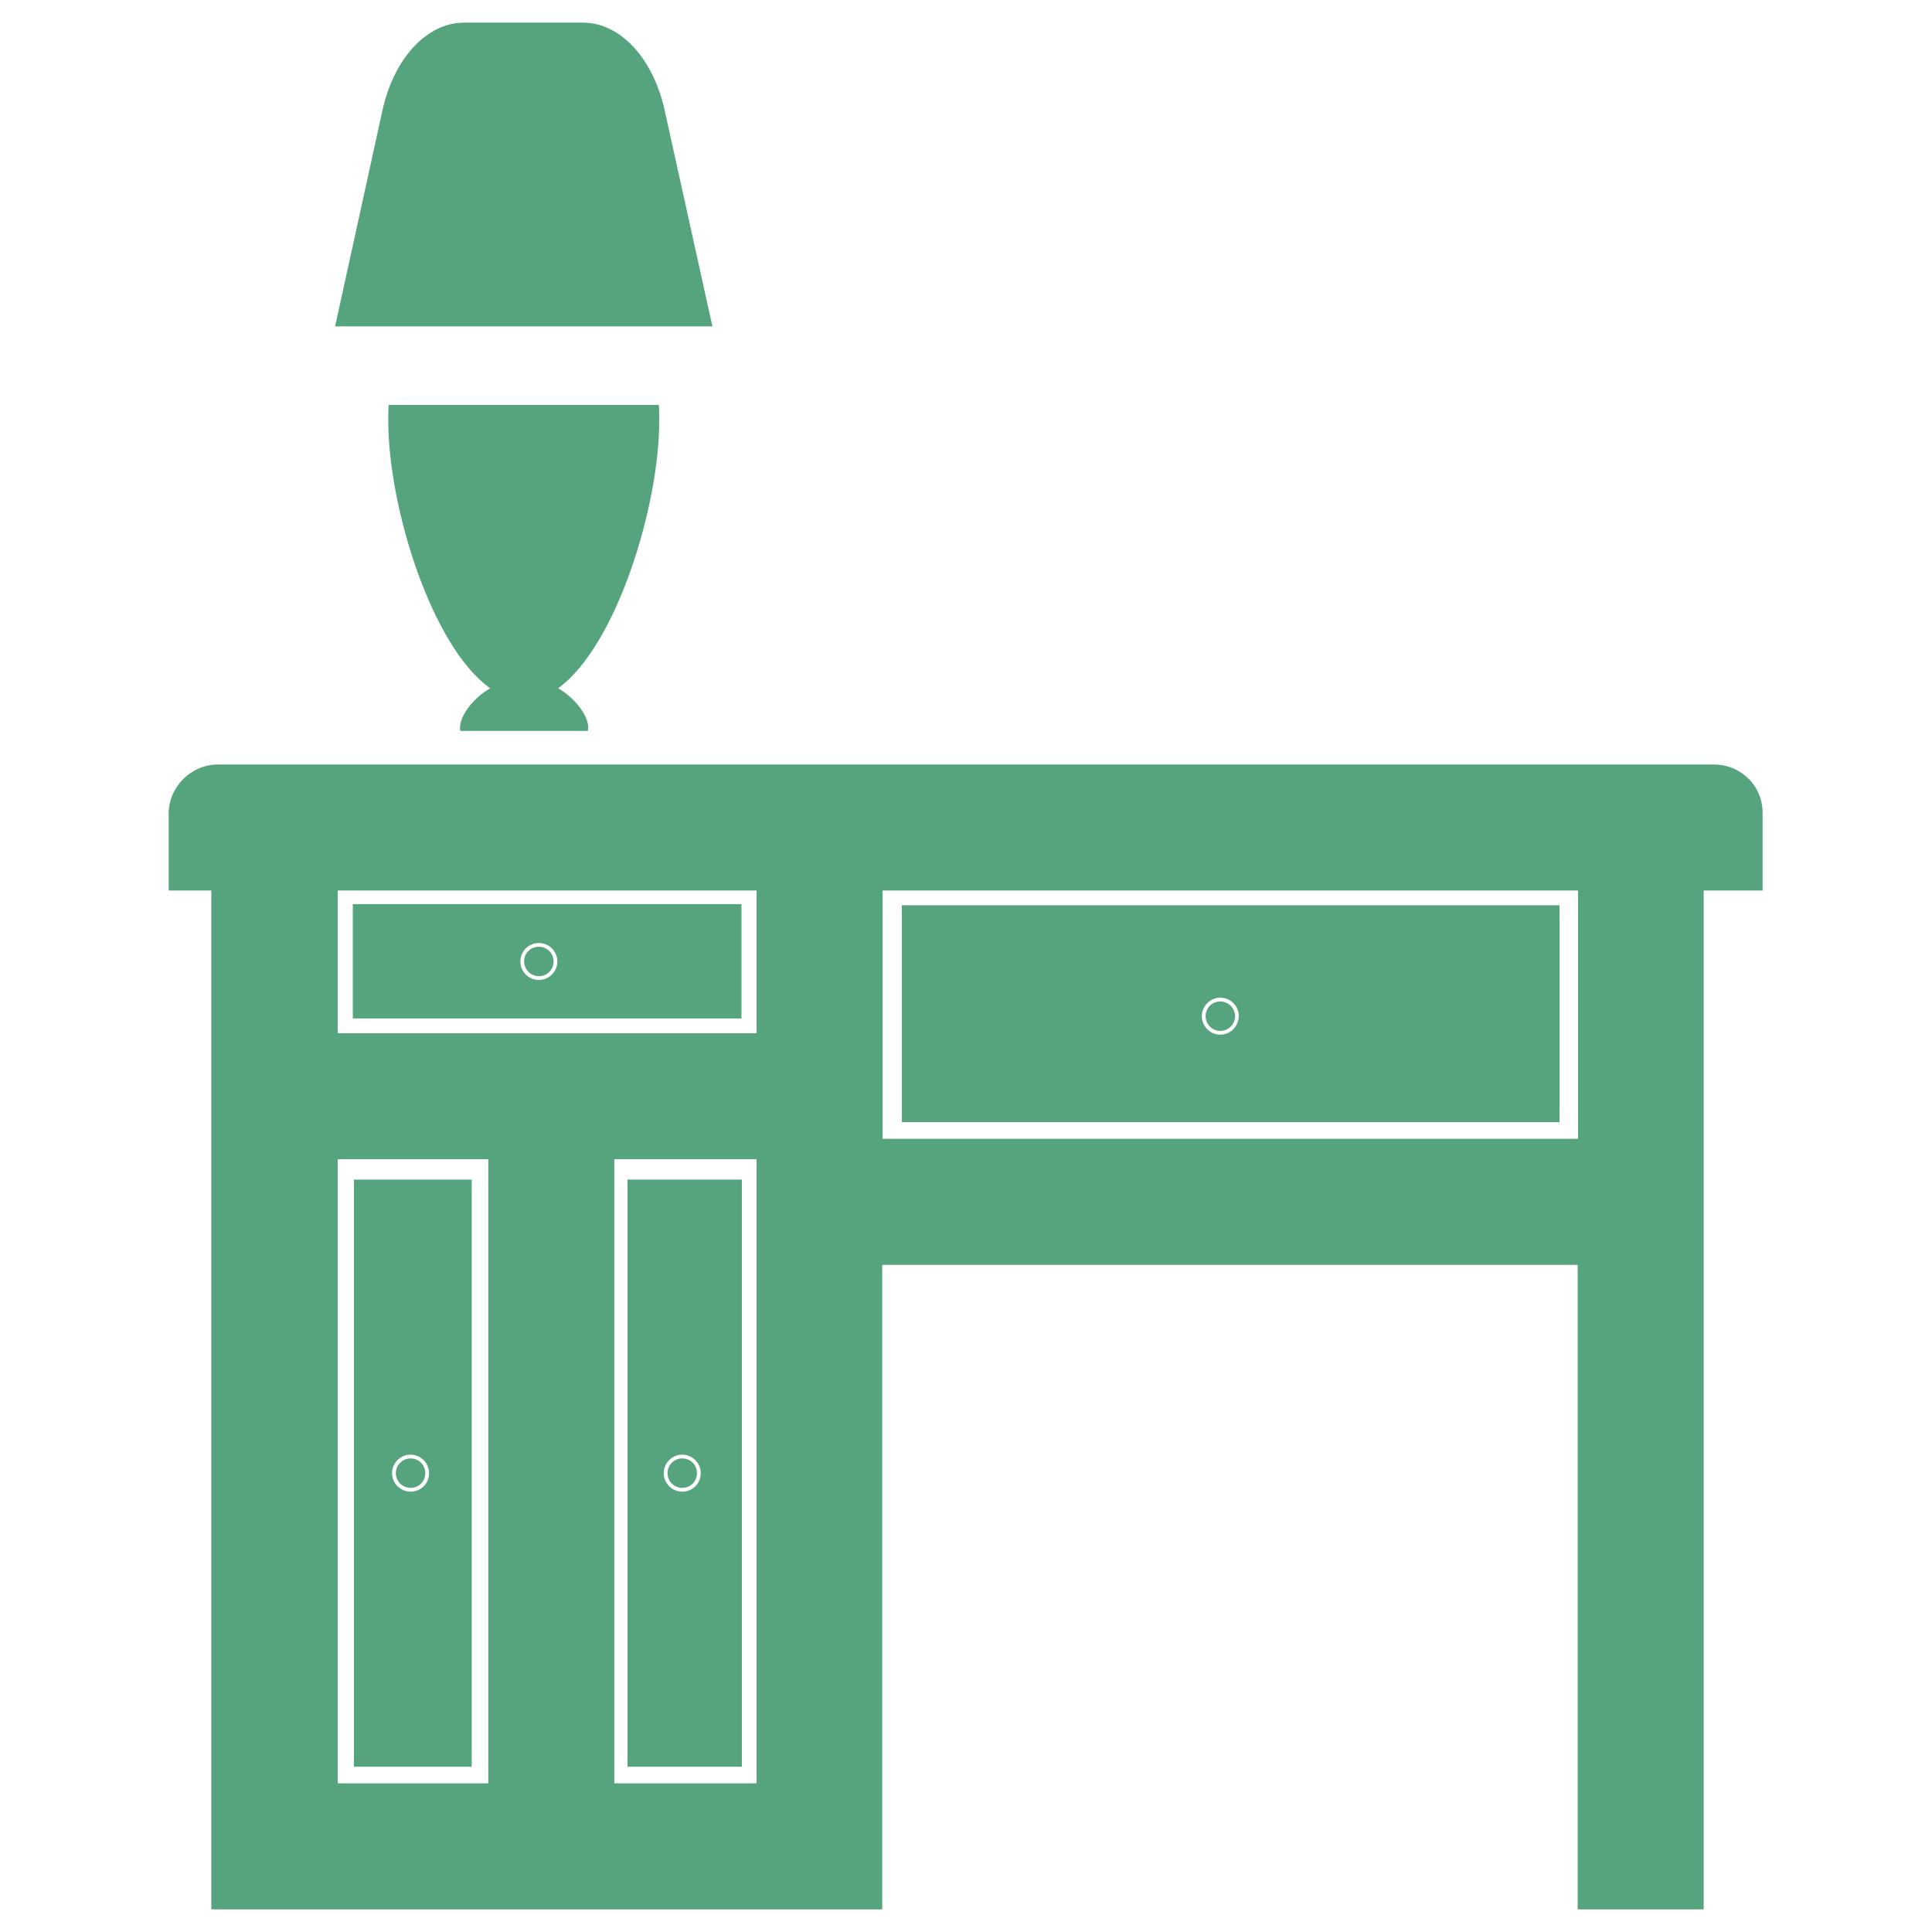 <?xml version="1.0" encoding="UTF-8"?>
<svg xmlns="http://www.w3.org/2000/svg" xmlns:xlink="http://www.w3.org/1999/xlink" id="Layer_1" style="enable-background:new 0 0 512 512;" version="1.1" viewBox="0 0 512 512" xml:space="preserve">
  <style type="text/css">
	.st0{fill:#55A47E;}
</style>
  <g id="XMLID_134_">
    <g id="XMLID_139_">
      <path class="st0" d="M196.5,239.6h-103v30.3h103V239.6z M142.8,259.7c-2.7,0-4.9-2.2-4.9-4.9    c0-2.7,2.2-4.9,4.9-4.9c2.7,0,4.9,2.2,4.9,4.9C147.7,257.5,145.5,259.7,142.8,259.7z" id="XMLID_157_"></path>
      <path class="st0" d="M413.3,239.9H239v57.5h174.3V239.9z M323.4,274.2c-2.7,0-4.9-2.2-4.9-4.9    c0-2.7,2.2-4.9,4.9-4.9c2.7,0,4.9,2.2,4.9,4.9C328.2,272.1,326,274.2,323.4,274.2z" id="XMLID_154_"></path>
      <path class="st0" d="M454.2,202.6H57.8c-7.2,0-13.1,5.9-13.1,13.1V236H56v270h10.2h23.2h111h29.6h3.8V335.2h184.3    V506h33.4V236h15.6v-20.3C467.3,208.4,461.4,202.6,454.2,202.6z M129.3,472.6H89.5V307.2h39.9V472.6z M200.5,472.6h-37.7V307.2    h37.7V472.6z M200.5,273.8h-111V236h111V273.8z M418.2,301.8H233.9V236h184.3V301.8z" id="XMLID_148_"></path>
      <path class="st0" d="M174.7,111.6c0-1.5,0-2.9-0.1-4.3H103c-0.1,1.4-0.1,2.9-0.1,4.3c0,22.8,11.5,59.8,27,70.8    c-4.8,2.8-8,7.4-8,10.5c0,0.3,0,0.5,0.1,0.8h33.8c0-0.3,0.1-0.5,0.1-0.8c0-3.1-3.2-7.7-8-10.5    C163.2,171.4,174.7,134.4,174.7,111.6z" id="XMLID_147_"></path>
      <path class="st0" d="M176.2,29.5C173.2,15.5,164.4,6,154.5,6H123c-9.9,0-18.7,9.5-21.7,23.5l-12.5,57h100    L176.2,29.5z" id="XMLID_146_"></path>
      <path class="st0" d="M125,312.6H93.8v155.6H125V312.6z M108.8,395.3c-2.7,0-4.9-2.2-4.9-4.9    c0-2.7,2.2-4.9,4.9-4.9c2.7,0,4.9,2.2,4.9,4.9C113.7,393.2,111.5,395.3,108.8,395.3z" id="XMLID_143_"></path>
      <path class="st0" d="M196.6,312.6h-30.3v155.6h30.3V312.6z M180.8,395.3c-2.7,0-4.9-2.2-4.9-4.9    c0-2.7,2.2-4.9,4.9-4.9c2.7,0,4.9,2.2,4.9,4.9C185.7,393.2,183.5,395.3,180.8,395.3z" id="XMLID_140_"></path>
    </g>
    <path class="st0" d="M323.4,273.2c-2.1,0-3.9-1.7-3.9-3.9s1.7-3.9,3.9-3.9c2.1,0,3.9,1.7,3.9,3.9   S325.5,273.2,323.4,273.2z" id="XMLID_138_"></path>
    <path class="st0" d="M142.8,258.7c-2.1,0-3.9-1.7-3.9-3.9s1.7-3.9,3.9-3.9s3.9,1.7,3.9,3.9S145,258.7,142.8,258.7z   " id="XMLID_137_"></path>
    <path class="st0" d="M180.8,394.3c-2.1,0-3.9-1.7-3.9-3.9c0-2.1,1.7-3.9,3.9-3.9s3.9,1.7,3.9,3.9   C184.7,392.6,183,394.3,180.8,394.3z" id="XMLID_136_"></path>
    <path class="st0" d="M108.8,394.3c-2.1,0-3.9-1.7-3.9-3.9c0-2.1,1.7-3.9,3.9-3.9s3.9,1.7,3.9,3.9   C112.7,392.6,111,394.3,108.8,394.3z" id="XMLID_135_"></path>
  </g>
</svg>
